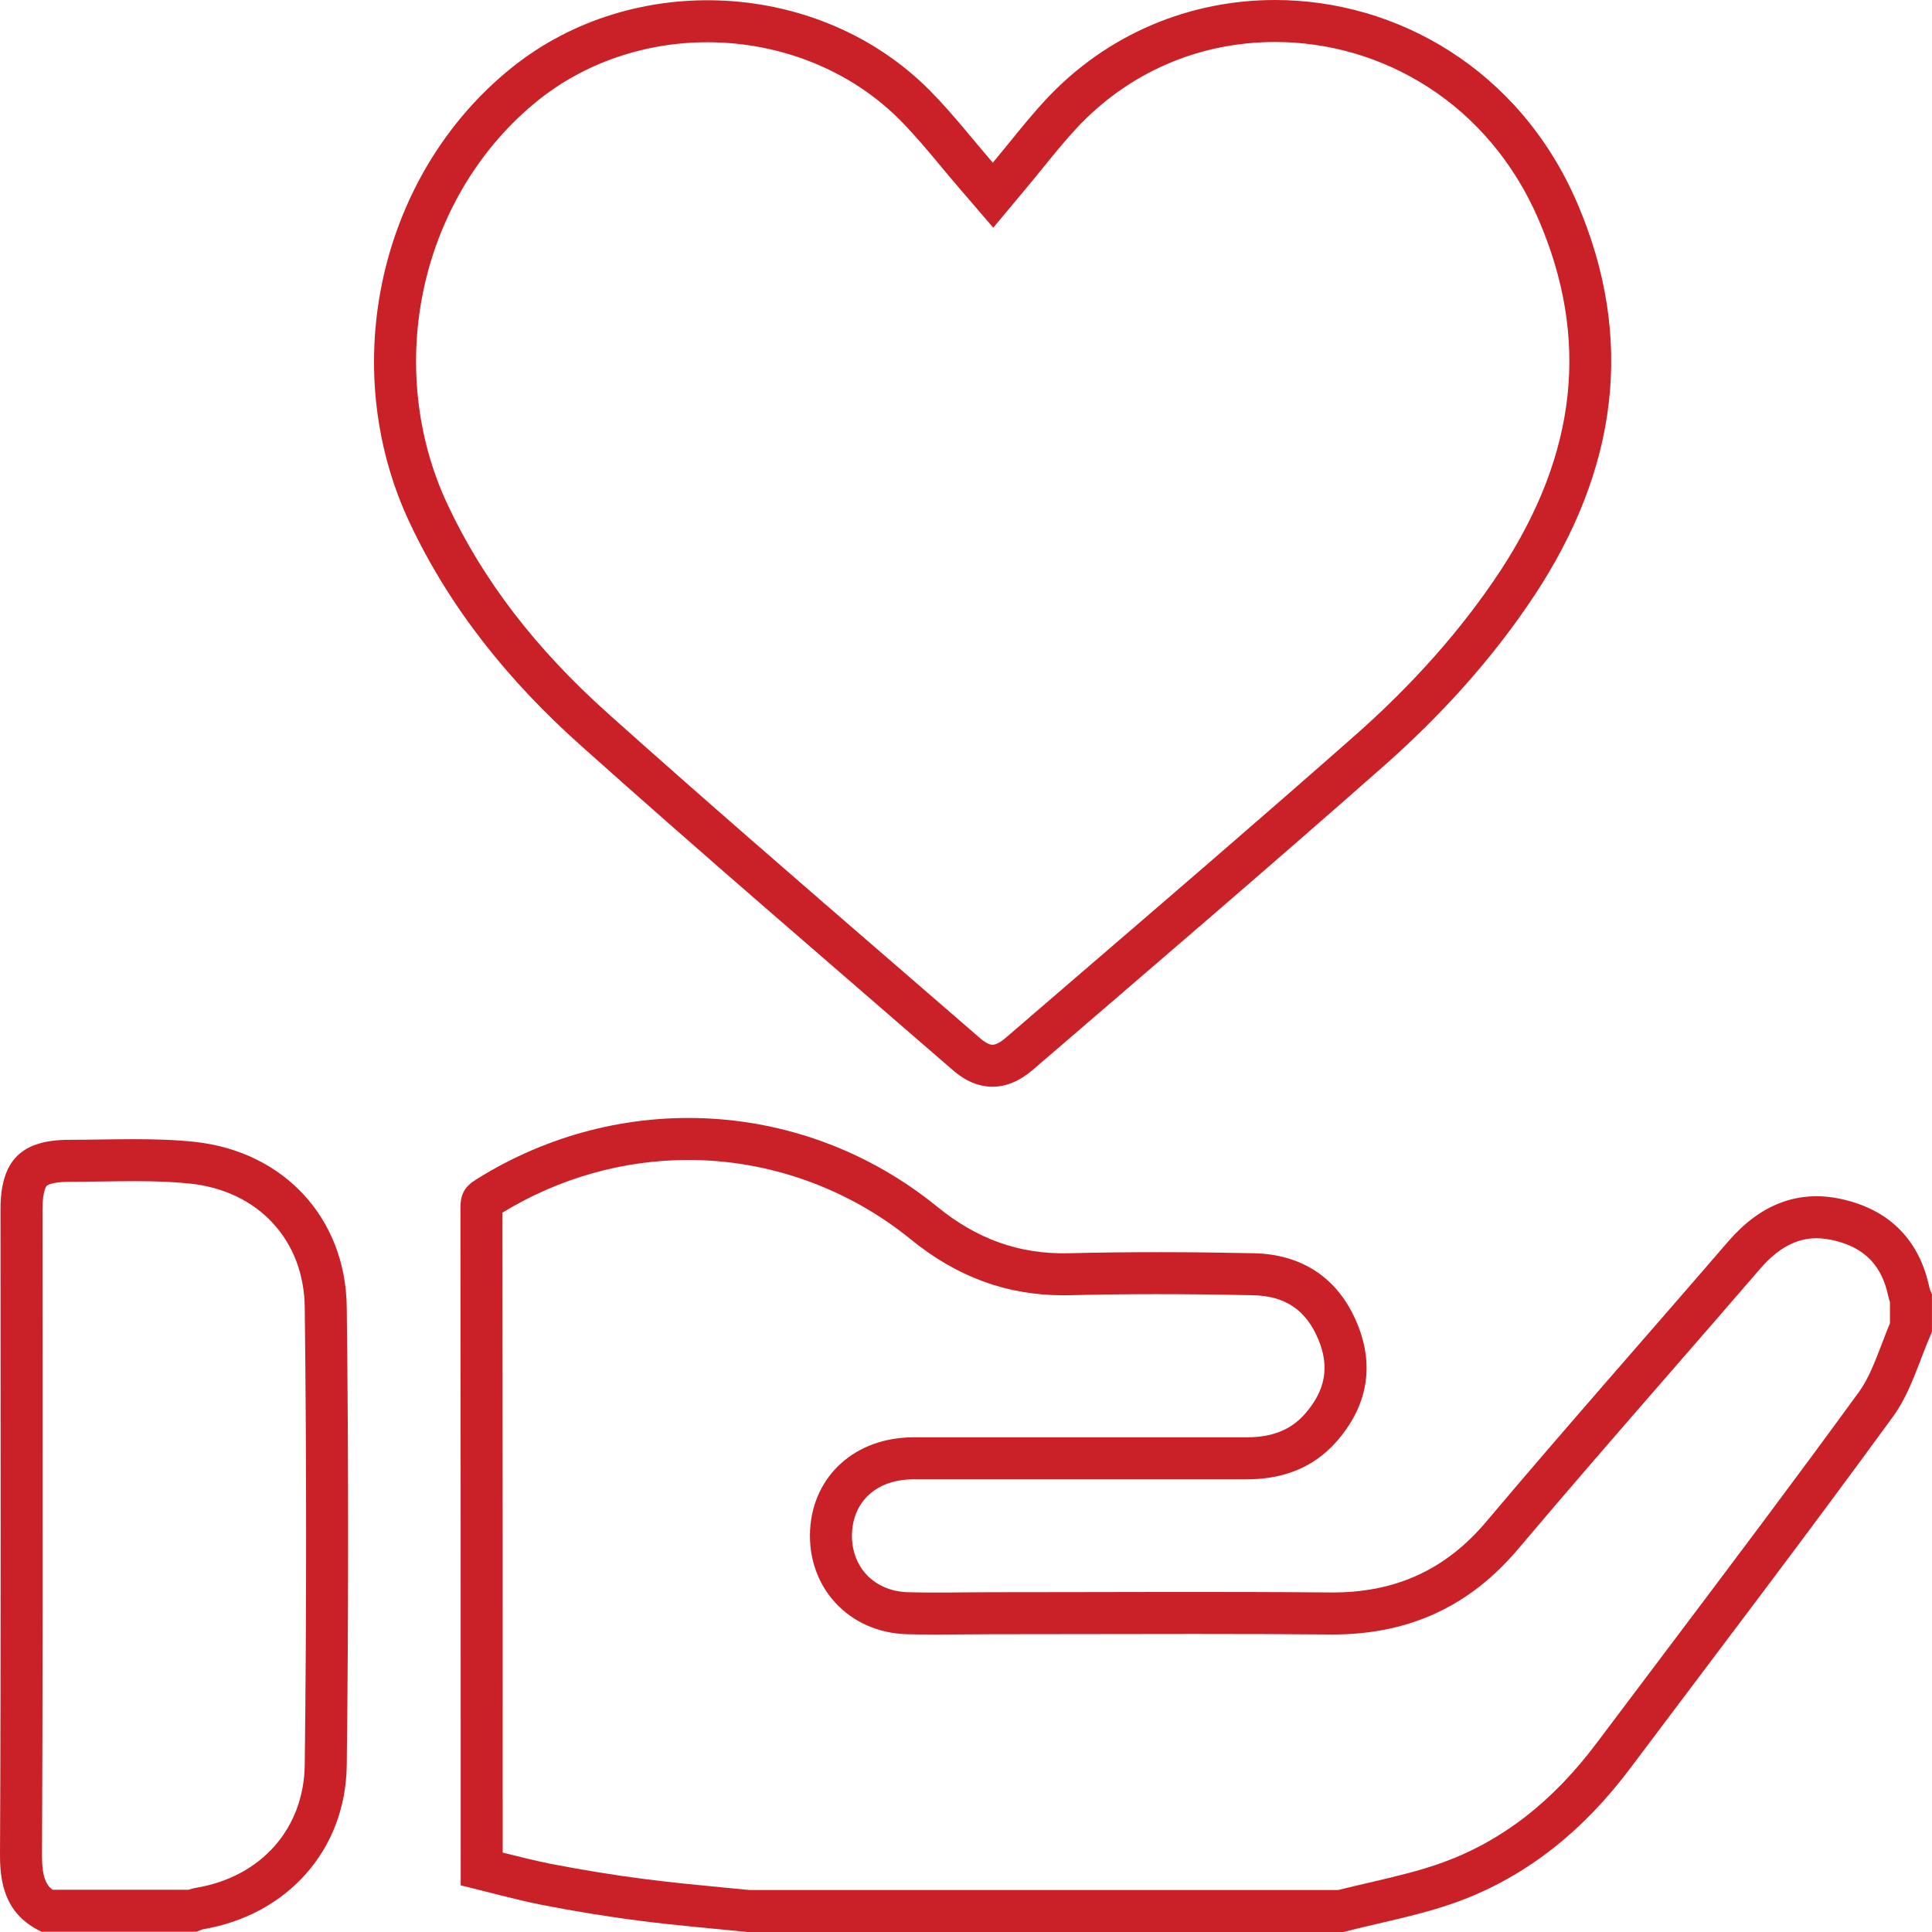 <svg xmlns="http://www.w3.org/2000/svg" xmlns:xlink="http://www.w3.org/1999/xlink" width="46" height="46" viewBox="0 0 46 46">
  <defs>
    <clipPath id="clip-path">
      <rect id="Rectangle_105" data-name="Rectangle 105" width="46" height="46" transform="translate(1253 3589.75)" fill="#ecebff"/>
    </clipPath>
  </defs>
  <g id="Inspire-brand-loyalty" transform="translate(-1253 -3589.75)" clip-path="url(#clip-path)">
    <g id="Group_9054" data-name="Group 9054" transform="translate(1253 3589.75)">
      <g id="Path_7949" data-name="Path 7949" transform="translate(-7.647 -17.495)" fill="none" stroke-miterlimit="10">
        <path d="M25.442,63.5c-.859-.086-1.725-.16-2.584-.27-.767-.1-1.541-.227-2.3-.374-.644-.129-1.277-.307-1.94-.466v-.46q0-7.835-.006-15.671a.688.688,0,0,1,.374-.675,9.4,9.4,0,0,1,10.981.651,4.577,4.577,0,0,0,3.13,1.1c1.467-.037,2.934-.031,4.4,0a2.686,2.686,0,0,1,1.964,4.493,2.72,2.72,0,0,1-2.167.89h-7.9a1.33,1.33,0,0,0-1.461,1.258,1.312,1.312,0,0,0,1.332,1.43c.675.018,1.344,0,2.019,0,2.676,0,5.359-.018,8.035.006a4.529,4.529,0,0,0,3.726-1.7c1.891-2.24,3.836-4.438,5.751-6.66a2.642,2.642,0,0,1,2.8-.982,2.553,2.553,0,0,1,1.989,2.081,1.23,1.23,0,0,0,.061.16v.9a10.866,10.866,0,0,1-.921,2.007c-2.05,2.817-4.162,5.586-6.255,8.372a9,9,0,0,1-4.125,3.192c-.878.319-1.8.485-2.713.718H25.442Z" stroke="none"/>
        <path d="M 39.508 62.495 C 39.754 62.434 39.998 62.377 40.236 62.322 C 40.86 62.176 41.449 62.039 42.003 61.838 C 43.421 61.321 44.62 60.388 45.671 58.985 C 46.189 58.296 46.708 57.608 47.226 56.92 C 48.776 54.864 50.378 52.739 51.916 50.625 C 52.13 50.331 52.286 49.926 52.451 49.496 C 52.513 49.334 52.577 49.168 52.646 49 L 52.646 48.502 C 52.633 48.461 52.62 48.416 52.609 48.367 L 52.606 48.357 C 52.454 47.635 52.055 47.216 51.349 47.038 C 51.19 46.998 51.037 46.977 50.894 46.977 C 50.416 46.977 49.978 47.215 49.555 47.704 C 48.864 48.505 48.159 49.316 47.477 50.1 C 46.267 51.49 45.016 52.928 43.812 54.354 C 42.651 55.739 41.198 56.412 39.371 56.412 L 39.311 56.411 C 38.365 56.403 37.346 56.399 36.105 56.399 C 35.302 56.399 34.499 56.4 33.696 56.402 C 32.892 56.404 32.088 56.405 31.285 56.405 C 31.063 56.405 30.841 56.407 30.62 56.409 C 30.393 56.411 30.166 56.414 29.939 56.414 C 29.679 56.414 29.45 56.411 29.236 56.405 C 28.566 56.385 27.962 56.119 27.536 55.656 C 27.113 55.197 26.9 54.581 26.935 53.918 C 27.009 52.622 28.02 51.717 29.395 51.717 L 37.324 51.717 C 37.937 51.717 38.378 51.541 38.712 51.165 C 39.208 50.603 39.31 50.034 39.031 49.374 C 38.738 48.68 38.244 48.35 37.476 48.334 C 36.667 48.317 35.922 48.308 35.197 48.308 C 34.482 48.308 33.783 48.317 33.122 48.333 C 33.068 48.335 33.015 48.335 32.962 48.335 C 31.621 48.335 30.434 47.9 29.334 47.005 C 27.835 45.785 25.954 45.113 24.036 45.113 C 22.482 45.113 20.956 45.546 19.61 46.367 C 19.616 51.446 19.616 56.605 19.616 61.604 C 20.006 61.702 20.377 61.795 20.749 61.87 C 21.535 62.022 22.287 62.144 22.985 62.233 C 23.609 62.314 24.254 62.376 24.877 62.436 C 25.082 62.455 25.287 62.475 25.491 62.495 L 39.508 62.495 M 39.633 63.495 L 25.442 63.495 C 24.582 63.409 23.717 63.336 22.858 63.225 C 22.09 63.127 21.317 62.998 20.556 62.851 C 19.911 62.722 19.279 62.544 18.616 62.384 C 18.616 62.219 18.616 62.071 18.616 61.924 C 18.616 56.7 18.616 51.477 18.61 46.253 C 18.61 45.928 18.708 45.75 18.984 45.578 C 22.422 43.418 26.804 43.657 29.965 46.229 C 30.892 46.984 31.899 47.364 33.096 47.334 C 34.563 47.297 36.03 47.303 37.497 47.334 C 38.651 47.358 39.504 47.923 39.952 48.985 C 40.388 50.016 40.204 50.986 39.461 51.827 C 38.89 52.471 38.142 52.723 37.294 52.717 C 34.661 52.717 32.028 52.717 29.395 52.717 C 28.541 52.717 27.977 53.22 27.934 53.975 C 27.891 54.779 28.443 55.381 29.266 55.405 C 29.941 55.424 30.61 55.405 31.285 55.405 C 33.961 55.405 36.644 55.387 39.32 55.411 C 40.842 55.424 42.058 54.89 43.046 53.711 C 44.936 51.471 46.882 49.273 48.797 47.051 C 49.546 46.186 50.467 45.781 51.596 46.069 C 52.67 46.339 53.352 47.045 53.585 48.15 C 53.597 48.205 53.628 48.261 53.646 48.31 L 53.646 49.206 C 53.346 49.881 53.149 50.63 52.726 51.213 C 50.675 54.03 48.564 56.799 46.471 59.585 C 45.391 61.028 44.046 62.157 42.346 62.777 C 41.468 63.096 40.541 63.262 39.633 63.495 Z" stroke="none" fill="#ca2129"/>
      </g>
      <g id="Path_7950" data-name="Path 7950" transform="translate(-0.75 -17.813)" fill="none" stroke-miterlimit="10">
        <path d="M1.751,63.813A1.753,1.753,0,0,1,.75,62C.775,56.871.762,51.74.762,46.608c0-1.166.491-1.663,1.663-1.657A27.938,27.938,0,0,1,5.384,45a3.9,3.9,0,0,1,3.621,3.935q.064,5.451,0,10.907a3.947,3.947,0,0,1-3.413,3.9c-.055.012-.11.043-.166.061H1.751Z" stroke="none"/>
        <path d="M 5.241 62.807 C 5.281 62.794 5.326 62.781 5.376 62.769 L 5.425 62.76 C 6.975 62.496 7.987 61.346 8.006 59.83 C 8.049 56.219 8.049 52.557 8.006 48.946 C 7.997 48.158 7.734 47.463 7.246 46.935 C 6.756 46.405 6.075 46.08 5.278 45.994 C 4.902 45.954 4.493 45.936 3.952 45.936 C 3.705 45.936 3.45 45.94 3.203 45.943 C 2.949 45.947 2.687 45.951 2.426 45.951 L 2.404 45.951 C 1.961 45.951 1.862 46.046 1.861 46.047 C 1.86 46.048 1.762 46.153 1.762 46.608 C 1.762 47.891 1.763 49.173 1.764 50.456 C 1.766 54.242 1.768 58.156 1.75 62.002 C 1.75 62.493 1.845 62.689 2 62.807 L 5.241 62.807 M 1.751 63.813 C 0.983 63.451 0.75 62.837 0.75 62.002 C 0.775 56.871 0.762 51.74 0.762 46.608 C 0.762 45.442 1.253 44.945 2.426 44.951 C 3.414 44.951 4.408 44.896 5.384 45 C 7.502 45.227 8.981 46.811 9.006 48.934 C 9.049 52.568 9.049 56.208 9.006 59.842 C 8.981 61.874 7.576 63.408 5.593 63.746 C 5.538 63.758 5.482 63.789 5.427 63.807 L 1.751 63.807 L 1.751 63.813 Z" stroke="none" fill="#ca2129"/>
      </g>
      <g id="Path_7951" data-name="Path 7951" transform="translate(-6.353 -0.748)" fill="none" stroke-miterlimit="10">
        <path d="M29.991,4.622c.405-.485.8-1.007,1.246-1.485A7.667,7.667,0,0,1,43.894,5.555a9.367,9.367,0,0,1-.988,9.342,20.673,20.673,0,0,1-3.646,4.125c-2.75,2.425-5.537,4.806-8.317,7.2a1.338,1.338,0,0,1-1.909,0c-2.965-2.572-5.942-5.119-8.863-7.734a16.587,16.587,0,0,1-4.07-5.309A9.1,9.1,0,0,1,18.531,2.364,7.584,7.584,0,0,1,28.5,2.91c.534.54,1,1.142,1.492,1.713Z" stroke="none"/>
        <path d="M 36.711 1.748 C 34.888 1.748 33.205 2.483 31.972 3.815 C 31.691 4.119 31.417 4.457 31.152 4.784 C 31.023 4.942 30.891 5.105 30.758 5.264 L 30.002 6.169 L 29.233 5.275 C 29.082 5.099 28.933 4.921 28.789 4.749 C 28.452 4.344 28.134 3.963 27.788 3.613 C 26.62 2.431 24.948 1.754 23.199 1.754 C 21.705 1.754 20.27 2.247 19.158 3.143 C 17.812 4.226 16.853 5.792 16.459 7.55 C 16.064 9.312 16.259 11.16 17.006 12.754 C 17.855 14.566 19.108 16.197 20.837 17.743 C 23.069 19.741 25.376 21.736 27.607 23.666 C 28.301 24.265 28.995 24.866 29.689 25.467 L 29.693 25.471 C 29.758 25.528 29.881 25.623 29.983 25.623 C 30.061 25.623 30.173 25.565 30.29 25.465 C 30.82 25.009 31.349 24.553 31.879 24.097 C 34.09 22.197 36.377 20.231 38.599 18.272 C 39.998 17.04 41.166 15.72 42.069 14.349 C 43.91 11.544 44.207 8.798 42.976 5.953 C 42.406 4.637 41.494 3.551 40.341 2.813 C 39.254 2.116 37.998 1.748 36.711 1.748 M 36.711 0.748 C 39.618 0.748 42.528 2.405 43.894 5.555 C 45.312 8.833 44.839 11.951 42.905 14.898 C 41.886 16.444 40.64 17.807 39.259 19.022 C 36.51 21.447 33.723 23.829 30.942 26.222 C 30.322 26.756 29.641 26.756 29.033 26.222 C 26.069 23.651 23.092 21.103 20.17 18.488 C 18.488 16.985 17.07 15.248 16.1 13.179 C 14.363 9.472 15.382 4.899 18.531 2.364 C 21.434 0.025 25.878 0.258 28.499 2.91 C 29.033 3.45 29.5 4.052 29.991 4.622 C 30.396 4.138 30.795 3.616 31.237 3.137 C 32.727 1.527 34.718 0.748 36.711 0.748 Z" stroke="none" fill="#ca2129"/>
      </g>
    </g>
  </g>
</svg>
